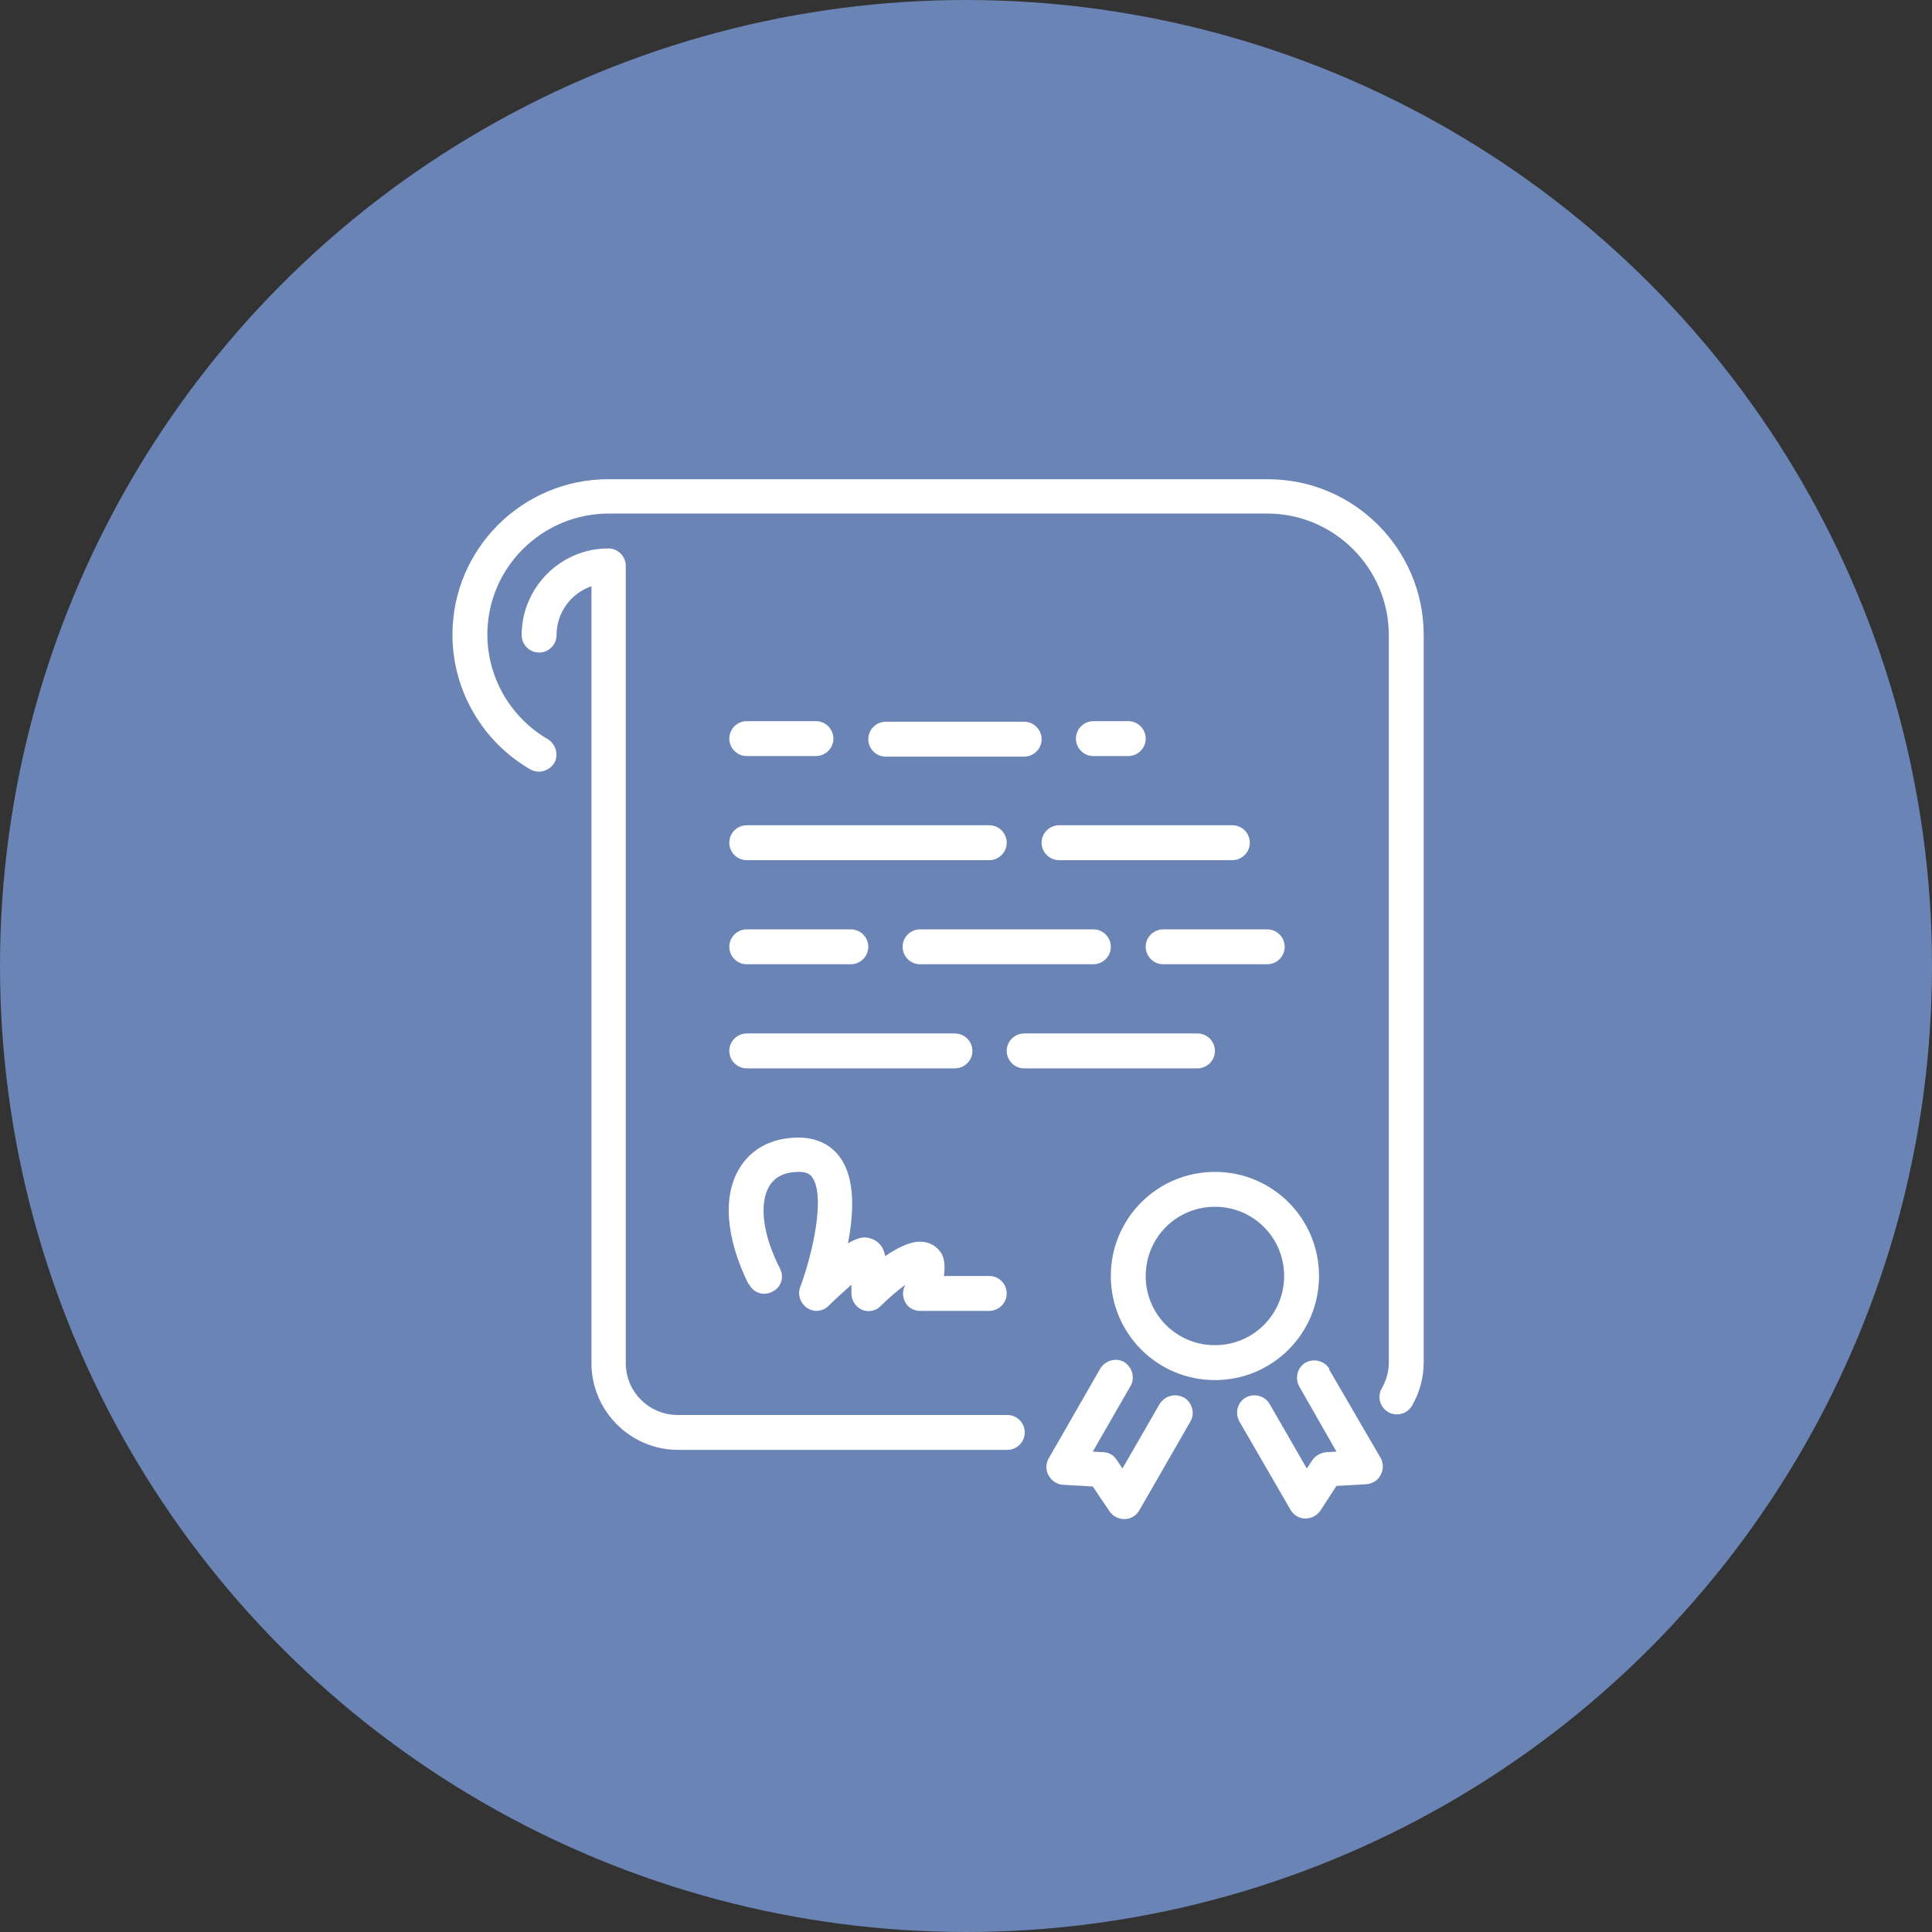 <?xml version="1.0" encoding="UTF-8"?>
<!DOCTYPE svg PUBLIC "-//W3C//DTD SVG 1.1//EN" "http://www.w3.org/Graphics/SVG/1.1/DTD/svg11.dtd">
<!-- Creator: CorelDRAW -->
<svg xmlns="http://www.w3.org/2000/svg" xml:space="preserve" width="17.965mm" height="17.965mm" version="1.1" style="shape-rendering:geometricPrecision; text-rendering:geometricPrecision; image-rendering:optimizeQuality; fill-rule:evenodd; clip-rule:evenodd"
viewBox="0 0 33.22 33.22"
 xmlns:xlink="http://www.w3.org/1999/xlink"
 xmlns:xodm="http://www.corel.com/coreldraw/odm/2003">
 <rect x="0" y="0" width="33.22" height="33.22" fill="#333333" stroke="none"/>
 <defs>
  <style type="text/css">
   <![CDATA[
    .fil0 {fill:#6A84B6}
    .fil1 {fill:white;fill-rule:nonzero}
   ]]>
  </style>
 </defs>
 <g id="Layer_x0020_1">
  <circle class="fil0" cx="16.61" cy="16.61" r="16.61"/>
  <g id="_2381366877520">
   <path class="fil1" d="M17.91 14.49c0,0.16 0.13,0.3 0.3,0.3l2.98 0c0.16,0 0.3,-0.13 0.3,-0.3 0,-0.16 -0.13,-0.3 -0.3,-0.3l-2.98 0c-0.16,0 -0.3,0.13 -0.3,0.3z"/>
   <path class="fil1" d="M19.7 16.28c0,0.16 0.13,0.3 0.3,0.3l1.79 0c0.16,0 0.3,-0.13 0.3,-0.3 0,-0.16 -0.13,-0.3 -0.3,-0.3l-1.79 0c-0.16,0 -0.3,0.13 -0.3,0.3z"/>
   <path class="fil1" d="M19.4 13c0.16,0 0.3,-0.13 0.3,-0.3 0,-0.16 -0.13,-0.3 -0.3,-0.3l-0.6 0c-0.16,0 -0.3,0.13 -0.3,0.3 0,0.16 0.13,0.3 0.3,0.3l0.6 0z"/>
   <path class="fil1" d="M15.82 15.98c-0.16,0 -0.3,0.13 -0.3,0.3 0,0.16 0.13,0.3 0.3,0.3l2.98 0c0.16,0 0.3,-0.13 0.3,-0.3 0,-0.16 -0.13,-0.3 -0.3,-0.3l-2.98 0z"/>
   <path class="fil1" d="M17.31 24.33l-5.66 0c-0.49,0 -0.89,-0.4 -0.89,-0.89l0 -13.71c0,-0.16 -0.13,-0.3 -0.3,-0.3 -0.82,0 -1.49,0.67 -1.49,1.49 0,0.16 0.13,0.3 0.3,0.3 0.16,0 0.3,-0.13 0.3,-0.3 0,-0.39 0.25,-0.72 0.6,-0.84l0 13.36c0,0.82 0.67,1.49 1.49,1.49l5.66 0c0.16,0 0.3,-0.13 0.3,-0.3 0,-0.16 -0.13,-0.3 -0.3,-0.3z"/>
   <path class="fil1" d="M12.84 14.79l4.17 0c0.16,0 0.3,-0.13 0.3,-0.3 0,-0.16 -0.13,-0.3 -0.3,-0.3l-4.17 0c-0.16,0 -0.3,0.13 -0.3,0.3 0,0.16 0.13,0.3 0.3,0.3z"/>
   <path class="fil1" d="M12.84 13l1.19 0c0.16,0 0.3,-0.13 0.3,-0.3 0,-0.16 -0.13,-0.3 -0.3,-0.3l-1.19 0c-0.16,0 -0.3,0.13 -0.3,0.3 0,0.16 0.13,0.3 0.3,0.3z"/>
   <path class="fil1" d="M17.61 12.41l-2.38 0c-0.16,0 -0.3,0.13 -0.3,0.3 0,0.16 0.13,0.3 0.3,0.3l2.38 0c0.16,0 0.3,-0.13 0.3,-0.3 0,-0.16 -0.13,-0.3 -0.3,-0.3z"/>
   <path class="fil1" d="M21.78 8.24l-11.32 0c-1.48,0 -2.68,1.2 -2.68,2.67l0 0.01c0,0.95 0.52,1.84 1.34,2.31 0.14,0.08 0.32,0.03 0.41,-0.11 0.08,-0.14 0.03,-0.32 -0.11,-0.41 -0.64,-0.37 -1.04,-1.06 -1.04,-1.8 0,-1.15 0.94,-2.08 2.09,-2.08l11.32 0c1.15,0 2.09,0.94 2.09,2.09l0 12.51c0,0.15 -0.04,0.3 -0.12,0.44 -0.08,0.14 -0.04,0.32 0.11,0.41 0.05,0.03 0.1,0.04 0.15,0.04 0.1,0 0.2,-0.05 0.26,-0.15 0.13,-0.23 0.2,-0.48 0.2,-0.74l0 -12.51c0,-1.48 -1.2,-2.68 -2.68,-2.68z"/>
   <path class="fil1" d="M22.68 21.94c0,-0.99 -0.8,-1.79 -1.79,-1.79 -0.99,0 -1.79,0.8 -1.79,1.79 0,0.99 0.8,1.79 1.79,1.79 0.99,0 1.79,-0.8 1.79,-1.79zm-1.79 1.19c-0.66,0 -1.19,-0.53 -1.19,-1.19 0,-0.66 0.53,-1.19 1.19,-1.19 0.66,0 1.19,0.53 1.19,1.19 0,0.66 -0.53,1.19 -1.19,1.19z"/>
   <path class="fil1" d="M20.35 24.03c-0.14,-0.08 -0.32,-0.03 -0.41,0.11l-0.64 1.11 -0.1 -0.15c-0.05,-0.08 -0.14,-0.13 -0.23,-0.13l-0.18 -0.01 0.65 -1.13c0.08,-0.14 0.03,-0.32 -0.11,-0.41 -0.14,-0.08 -0.32,-0.03 -0.41,0.11l-0.89 1.55c-0.05,0.09 -0.05,0.2 -0,0.29 0.05,0.09 0.14,0.15 0.24,0.16l0.52 0.03 0.29 0.43c0.06,0.08 0.15,0.13 0.25,0.13l0.01 0c0.1,-0 0.2,-0.06 0.25,-0.15l0.88 -1.53c0.08,-0.14 0.03,-0.32 -0.11,-0.41z"/>
   <path class="fil1" d="M22.86 23.54c-0.08,-0.14 -0.27,-0.19 -0.41,-0.11 -0.14,0.08 -0.19,0.26 -0.11,0.41l0.64 1.12 -0.18 0.01c-0.09,0.01 -0.18,0.06 -0.23,0.13l-0.1 0.15 -0.64 -1.11c-0.08,-0.14 -0.27,-0.19 -0.41,-0.11 -0.14,0.08 -0.19,0.26 -0.11,0.41l0.88 1.52c0.05,0.09 0.15,0.15 0.25,0.15l0.01 0c0.1,0 0.19,-0.05 0.25,-0.13l0.28 -0.43 0.52 -0.03c0.1,-0.01 0.2,-0.07 0.24,-0.16 0.05,-0.09 0.05,-0.2 -0,-0.29l-0.89 -1.53z"/>
   <path class="fil1" d="M12.84 16.58l1.79 0c0.16,0 0.3,-0.13 0.3,-0.3 0,-0.16 -0.13,-0.3 -0.3,-0.3l-1.79 0c-0.16,0 -0.3,0.13 -0.3,0.3 0,0.16 0.13,0.3 0.3,0.3z"/>
   <path class="fil1" d="M12.84 18.37l3.58 0c0.16,0 0.3,-0.13 0.3,-0.3 0,-0.16 -0.13,-0.3 -0.3,-0.3l-3.58 0c-0.16,0 -0.3,0.13 -0.3,0.3 0,0.16 0.13,0.3 0.3,0.3z"/>
   <path class="fil1" d="M12.88 22.08c0.07,0.15 0.25,0.21 0.4,0.13 0.15,-0.07 0.21,-0.25 0.13,-0.4 -0.3,-0.59 -0.36,-1.12 -0.18,-1.42 0.1,-0.16 0.27,-0.24 0.51,-0.24 0.14,0 0.2,0.05 0.23,0.1 0.22,0.32 0.01,1.29 -0.21,1.88 -0.05,0.13 0,0.28 0.12,0.36 0.12,0.08 0.27,0.06 0.37,-0.04 0.13,-0.13 0.27,-0.25 0.39,-0.36l0 0.15c0,0.12 0.07,0.23 0.18,0.28 0.11,0.05 0.24,0.02 0.32,-0.06 0.14,-0.14 0.29,-0.27 0.43,-0.37 -0,0.01 -0.01,0.01 -0.01,0.02 -0.05,0.09 -0.04,0.2 0.01,0.29 0.05,0.09 0.15,0.14 0.25,0.14l1.19 0c0.16,0 0.3,-0.13 0.3,-0.3 0,-0.16 -0.13,-0.3 -0.3,-0.3l-0.78 0c0.02,-0.14 0.02,-0.29 -0.05,-0.4 -0.08,-0.12 -0.21,-0.19 -0.36,-0.19 -0.18,0 -0.4,0.11 -0.6,0.25 -0.02,-0.13 -0.09,-0.24 -0.21,-0.29 -0.08,-0.03 -0.18,-0.08 -0.43,0.07 0.1,-0.51 0.13,-1.11 -0.13,-1.47 -0.11,-0.16 -0.33,-0.35 -0.72,-0.35 -0.45,0 -0.81,0.19 -1.01,0.52 -0.3,0.48 -0.24,1.21 0.15,2z"/>
   <path class="fil1" d="M20.89 18.07c0,-0.16 -0.13,-0.3 -0.3,-0.3l-2.98 0c-0.16,0 -0.3,0.13 -0.3,0.3 0,0.16 0.13,0.3 0.3,0.3l2.98 0c0.16,0 0.3,-0.13 0.3,-0.3z"/>
  </g>
 </g>
</svg>
